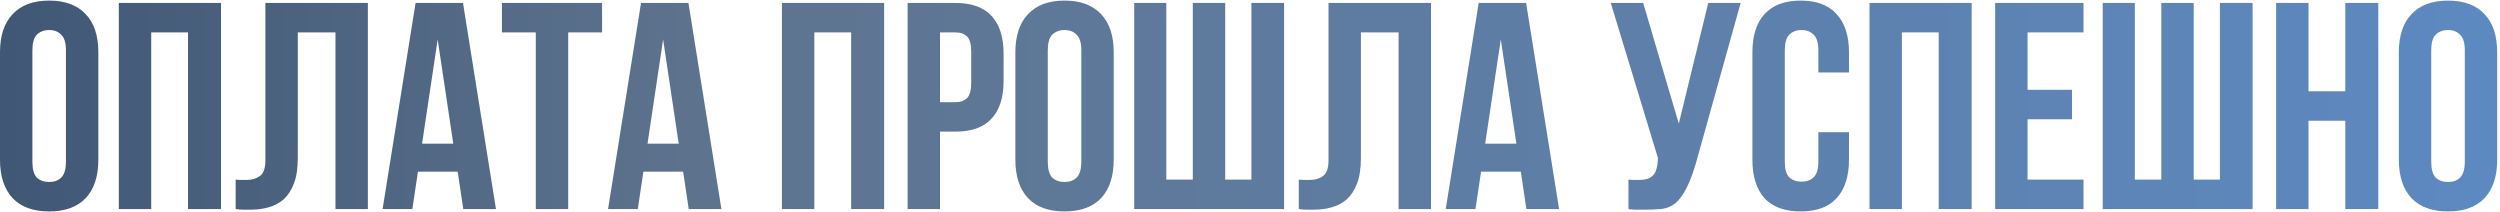 <?xml version="1.0" encoding="UTF-8"?> <svg xmlns="http://www.w3.org/2000/svg" width="849" height="72" viewBox="0 0 849 72" fill="none"><path d="M10.998 54.9C10.998 57.433 11.498 59.233 12.498 60.3C13.565 61.3 14.965 61.8 16.698 61.8C18.431 61.8 19.798 61.3 20.798 60.3C21.865 59.233 22.398 57.433 22.398 54.9V17.1C22.398 14.567 21.865 12.8 20.798 11.8C19.798 10.733 18.431 10.2 16.698 10.2C14.965 10.2 13.565 10.733 12.498 11.8C11.498 12.8 10.998 14.567 10.998 17.1V54.9ZM-0.002 17.8C-0.002 12.133 1.431 7.8 4.298 4.8C7.165 1.733 11.298 0.2 16.698 0.2C22.098 0.2 26.231 1.733 29.098 4.8C31.965 7.8 33.398 12.133 33.398 17.8V54.2C33.398 59.867 31.965 64.233 29.098 67.3C26.231 70.3 22.098 71.8 16.698 71.8C11.298 71.8 7.165 70.3 4.298 67.3C1.431 64.233 -0.002 59.867 -0.002 54.2V17.8ZM51.353 71H40.353V1H75.053V71H63.853V11H51.353V71ZM113.929 11H101.129V53.6C101.129 57.133 100.696 60.033 99.829 62.3C98.963 64.567 97.796 66.367 96.329 67.7C94.863 68.967 93.163 69.867 91.229 70.4C89.363 70.933 87.396 71.2 85.329 71.2C84.329 71.2 83.429 71.2 82.629 71.2C81.829 71.2 80.963 71.133 80.029 71V61C80.629 61.067 81.263 61.1 81.929 61.1C82.596 61.1 83.229 61.1 83.829 61.1C85.563 61.1 87.029 60.667 88.229 59.8C89.496 58.933 90.129 57.133 90.129 54.4V1H124.929V71H113.929V11ZM168.432 71H157.332L155.432 58.3H141.932L140.032 71H129.932L141.132 1H157.232L168.432 71ZM143.332 48.8H153.932L148.632 13.4L143.332 48.8ZM170.459 1H204.459V11H192.959V71H181.959V11H170.459V1ZM244.994 71H233.894L231.994 58.3H218.494L216.594 71H206.494L217.694 1H233.794L244.994 71ZM219.894 48.8H230.494L225.194 13.4L219.894 48.8ZM276.549 71H265.549V1H300.249V71H289.049V11H276.549V71ZM324.425 1C329.958 1 334.058 2.467 336.725 5.4C339.458 8.333 340.825 12.633 340.825 18.3V27.4C340.825 33.067 339.458 37.367 336.725 40.3C334.058 43.233 329.958 44.7 324.425 44.7H319.225V71H308.225V1H324.425ZM319.225 11V34.7H324.425C326.158 34.7 327.491 34.233 328.425 33.3C329.358 32.367 329.825 30.633 329.825 28.1V17.6C329.825 15.067 329.358 13.333 328.425 12.4C327.491 11.467 326.158 11 324.425 11H319.225ZM355.822 54.9C355.822 57.433 356.322 59.233 357.322 60.3C358.389 61.3 359.789 61.8 361.522 61.8C363.256 61.8 364.622 61.3 365.622 60.3C366.689 59.233 367.222 57.433 367.222 54.9V17.1C367.222 14.567 366.689 12.8 365.622 11.8C364.622 10.733 363.256 10.2 361.522 10.2C359.789 10.2 358.389 10.733 357.322 11.8C356.322 12.8 355.822 14.567 355.822 17.1V54.9ZM344.822 17.8C344.822 12.133 346.256 7.8 349.122 4.8C351.989 1.733 356.122 0.2 361.522 0.2C366.922 0.2 371.056 1.733 373.922 4.8C376.789 7.8 378.222 12.133 378.222 17.8V54.2C378.222 59.867 376.789 64.233 373.922 67.3C371.056 70.3 366.922 71.8 361.522 71.8C356.122 71.8 351.989 70.3 349.122 67.3C346.256 64.233 344.822 59.867 344.822 54.2V17.8ZM416.078 61H424.978V1H436.078V71H385.178V1H396.078V61H405.078V1H416.078V61ZM474.964 11H462.164V53.6C462.164 57.133 461.731 60.033 460.864 62.3C459.998 64.567 458.831 66.367 457.364 67.7C455.898 68.967 454.198 69.867 452.264 70.4C450.398 70.933 448.431 71.2 446.364 71.2C445.364 71.2 444.464 71.2 443.664 71.2C442.864 71.2 441.998 71.133 441.064 71V61C441.664 61.067 442.298 61.1 442.964 61.1C443.631 61.1 444.264 61.1 444.864 61.1C446.598 61.1 448.064 60.667 449.264 59.8C450.531 58.933 451.164 57.133 451.164 54.4V1H485.964V71H474.964V11ZM529.467 71H518.367L516.467 58.3H502.967L501.067 71H490.967L502.167 1H518.267L529.467 71ZM504.367 48.8H514.967L509.667 13.4L504.367 48.8ZM553.021 61C553.621 61.067 554.255 61.1 554.921 61.1C555.588 61.1 556.221 61.1 556.821 61.1C557.688 61.1 558.488 61 559.221 60.8C560.021 60.6 560.688 60.233 561.221 59.7C561.821 59.167 562.255 58.4 562.521 57.4C562.855 56.4 563.021 55.133 563.021 53.6L547.021 1H558.021L570.121 42L580.121 1H591.121L576.721 52.6C575.455 57.4 574.155 61.1 572.821 63.7C571.555 66.233 570.188 68.067 568.721 69.2C567.255 70.267 565.655 70.867 563.921 71C562.255 71.133 560.388 71.2 558.321 71.2C557.321 71.2 556.421 71.2 555.621 71.2C554.821 71.2 553.955 71.133 553.021 71V61ZM627.915 44.9V54.2C627.915 59.867 626.515 64.233 623.715 67.3C620.982 70.3 616.915 71.8 611.515 71.8C606.115 71.8 602.015 70.3 599.215 67.3C596.482 64.233 595.115 59.867 595.115 54.2V17.8C595.115 12.133 596.482 7.8 599.215 4.8C602.015 1.733 606.115 0.2 611.515 0.2C616.915 0.2 620.982 1.733 623.715 4.8C626.515 7.8 627.915 12.133 627.915 17.8V24.6H617.515V17.1C617.515 14.567 616.982 12.8 615.915 11.8C614.915 10.733 613.549 10.2 611.815 10.2C610.082 10.2 608.682 10.733 607.615 11.8C606.615 12.8 606.115 14.567 606.115 17.1V54.9C606.115 57.433 606.615 59.2 607.615 60.2C608.682 61.2 610.082 61.7 611.815 61.7C613.549 61.7 614.915 61.2 615.915 60.2C616.982 59.2 617.515 57.433 617.515 54.9V44.9H627.915ZM645.885 71H634.885V1H669.585V71H658.385V11H645.885V71ZM688.561 30.5H703.661V40.5H688.561V61H707.561V71H677.561V1H707.561V11H688.561V30.5ZM744.984 61H753.884V1H764.984V71H714.084V1H724.984V61H733.984V1H744.984V61ZM783.971 71H772.971V1H783.971V31H796.471V1H807.671V71H796.471V41H783.971V71ZM825.646 54.9C825.646 57.433 826.146 59.233 827.146 60.3C828.213 61.3 829.613 61.8 831.346 61.8C833.08 61.8 834.446 61.3 835.446 60.3C836.513 59.233 837.046 57.433 837.046 54.9V17.1C837.046 14.567 836.513 12.8 835.446 11.8C834.446 10.733 833.08 10.2 831.346 10.2C829.613 10.2 828.213 10.733 827.146 11.8C826.146 12.8 825.646 14.567 825.646 17.1V54.9ZM814.646 17.8C814.646 12.133 816.08 7.8 818.946 4.8C821.813 1.733 825.946 0.2 831.346 0.2C836.746 0.2 840.88 1.733 843.746 4.8C846.613 7.8 848.046 12.133 848.046 17.8V54.2C848.046 59.867 846.613 64.233 843.746 67.3C840.88 70.3 836.746 71.8 831.346 71.8C825.946 71.8 821.813 70.3 818.946 67.3C816.08 64.233 814.646 59.867 814.646 54.2V17.8Z" fill="url(#paint0_linear_120_101)"></path><defs><linearGradient id="paint0_linear_120_101" x1="-139" y1="45.5" x2="987" y2="45.5" gradientUnits="userSpaceOnUse"><stop stop-color="#2F4767"></stop><stop offset="0.345" stop-color="#5E748F"></stop><stop offset="1" stop-color="#5D8ECD"></stop></linearGradient></defs></svg> 